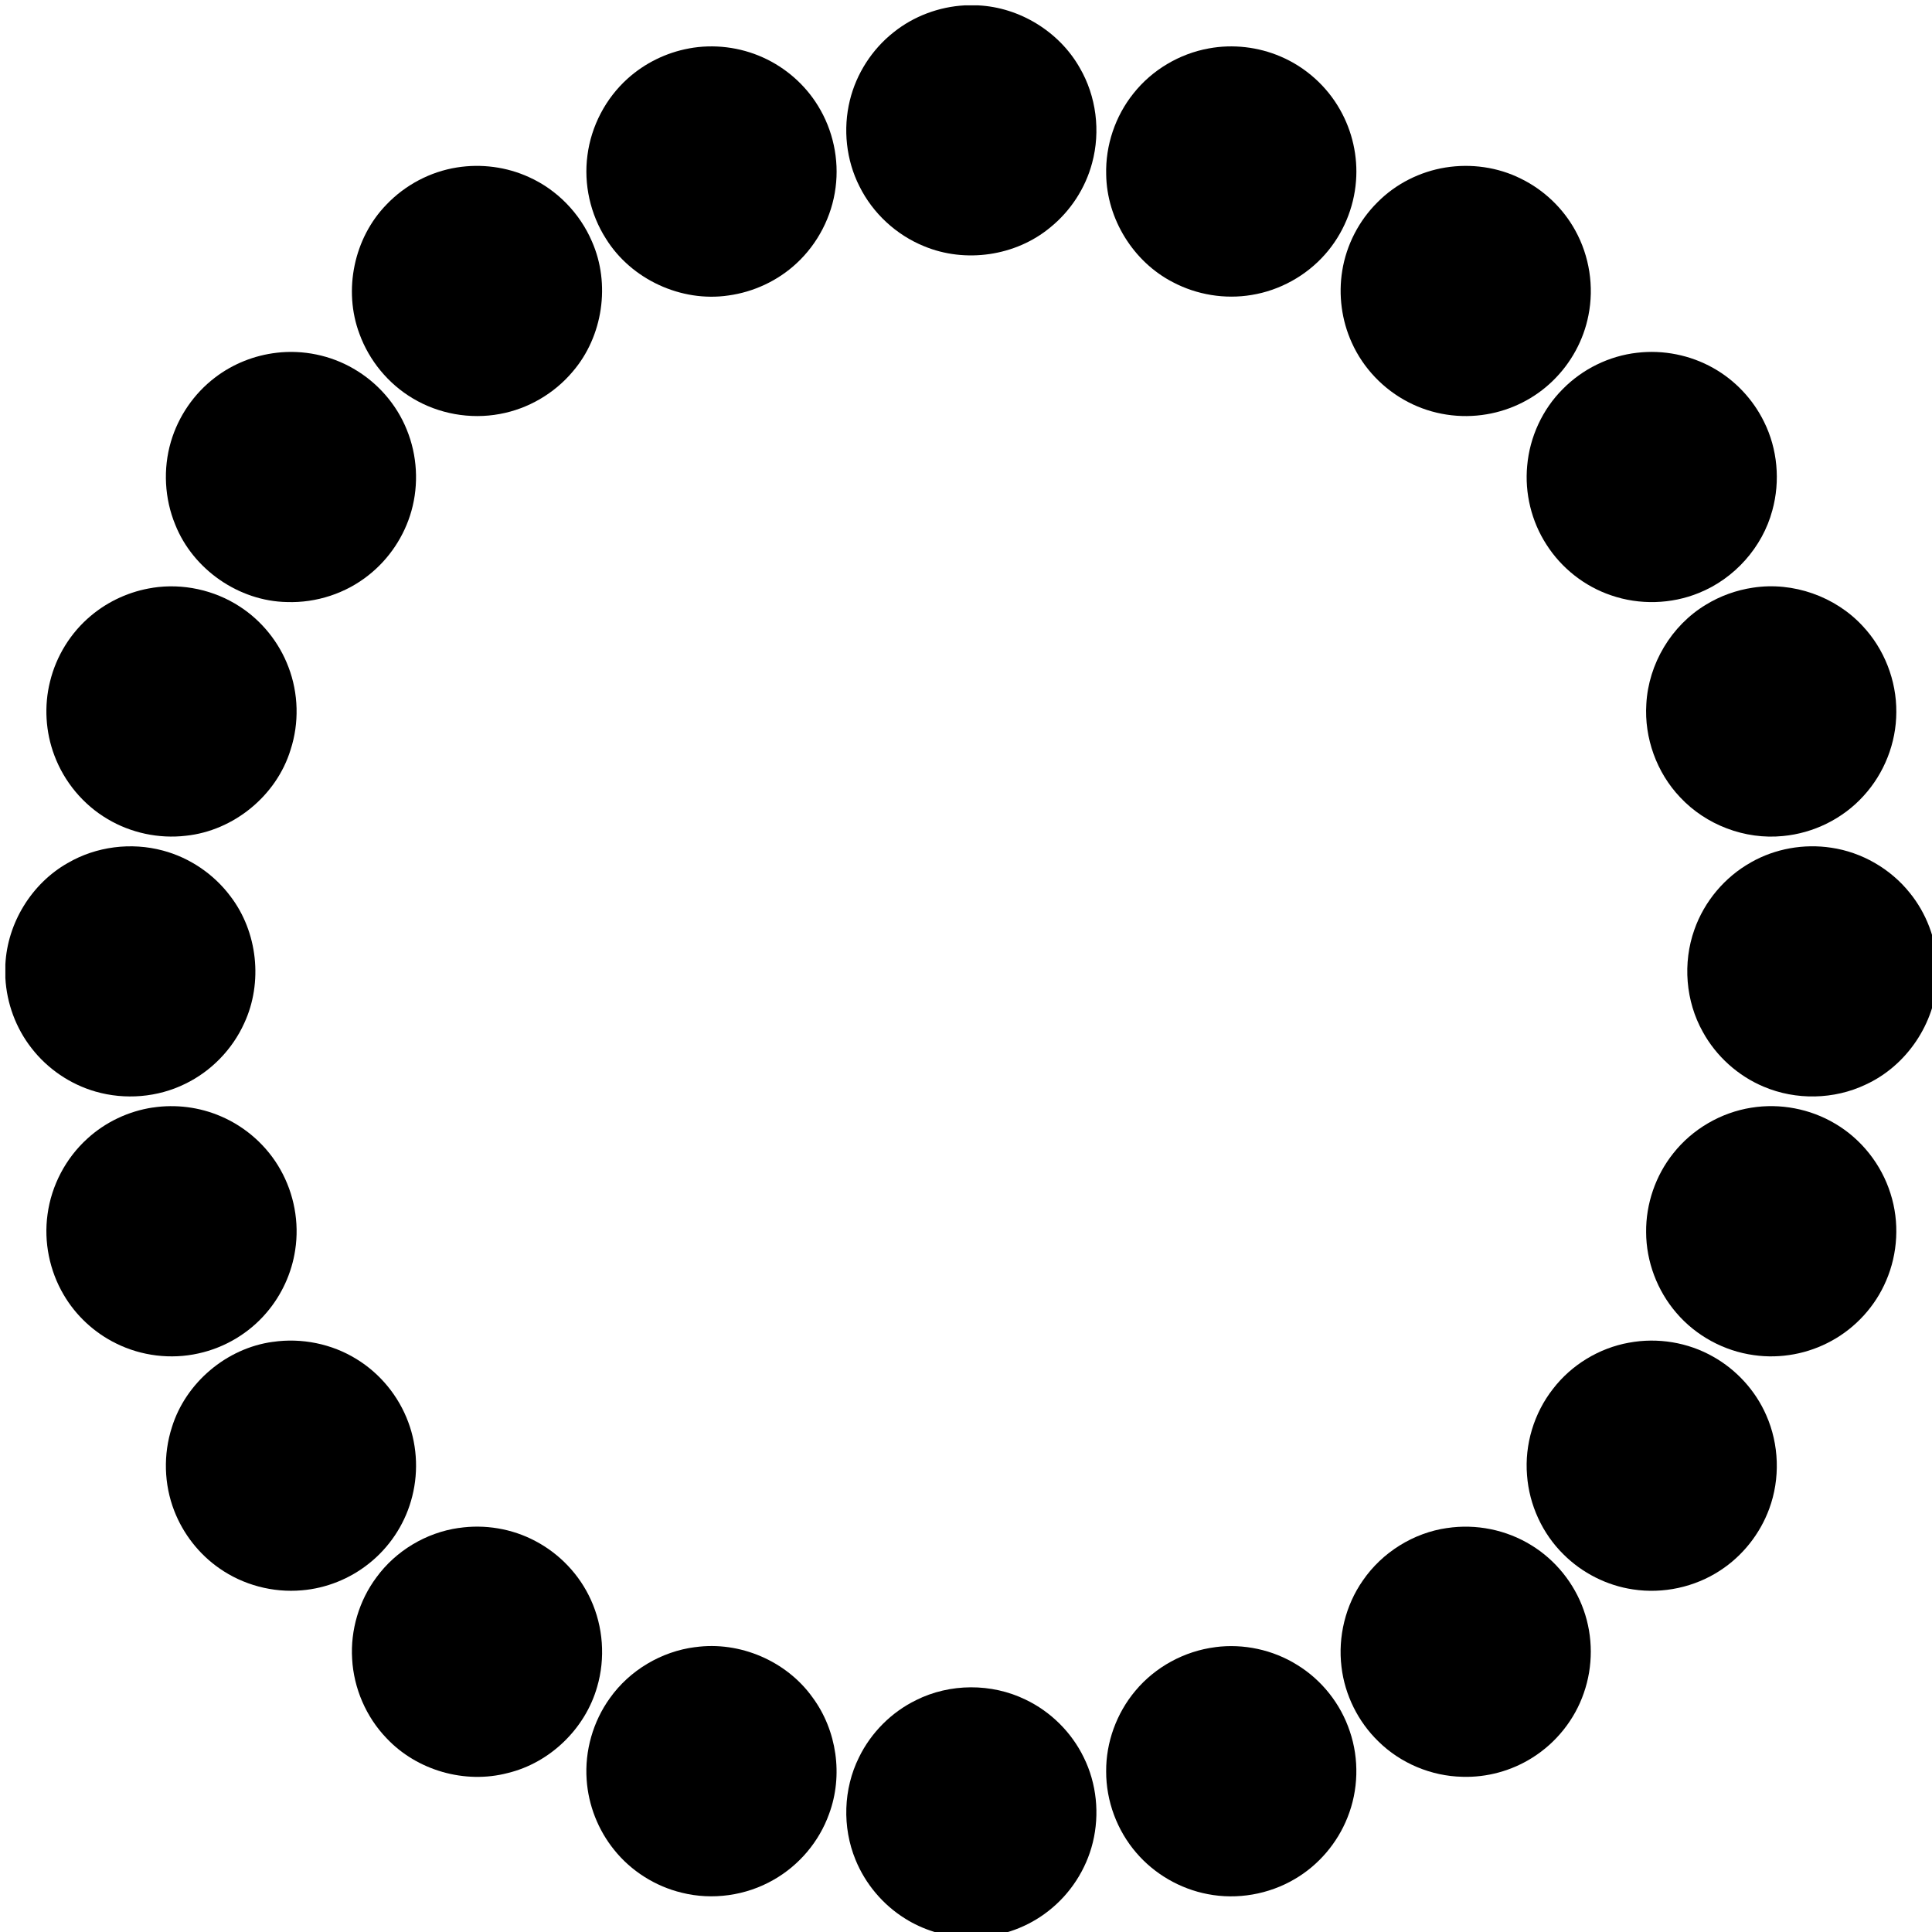 <?xml version="1.0" encoding="UTF-8" standalone="no"?>
<!-- Generator: Adobe Illustrator 15.0.2, SVG Export Plug-In . SVG Version: 6.00 Build 0)  -->
<svg
    xmlns:rdf="http://www.w3.org/1999/02/22-rdf-syntax-ns#"
    xmlns="http://www.w3.org/2000/svg"
    xmlns:x="http://ns.adobe.com/Extensibility/1.0/"
    xmlns:dc="http://purl.org/dc/elements/1.1/"
    xmlns:i="http://ns.adobe.com/AdobeIllustrator/10.0/"
    xmlns:cc="http://web.resource.org/cc/"
    xmlns:xlink="http://www.w3.org/1999/xlink"
    xmlns:graph="http://ns.adobe.com/Graphs/1.0/"
    xmlns:svg="http://www.w3.org/2000/svg"
    xmlns:inkscape="http://www.inkscape.org/namespaces/inkscape"
    xmlns:sodipodi="http://sodipodi.sourceforge.net/DTD/sodipodi-0.dtd"
    xmlns:ns1="http://sozi.baierouge.fr"
    id="Layer_1"
    enable-background="new 1 1 360 360"
    xml:space="preserve"
    viewBox="1 1 360 360"
    version="1.1"
    y="0px"
    x="0px"
  >
<g
      id="_x23_000000ff"
    >
	<path
        d="m180.76 2h2.512c7.729 0.375 15.089 4.887 18.911 11.616 3.1 5.3 3.921 11.844 2.315 17.76-1.248 4.692-4.028 8.955-7.803 12.006-6.432 5.343-15.821 6.702-23.528 3.489-5.175-2.105-9.534-6.134-12.018-11.143-2.487-4.898-3.097-10.691-1.793-16.023 1.215-4.98 4.136-9.525 8.166-12.696 3.74-2.996 8.45-4.751 13.23-5.009z"
    />
	<path
        d="m129.36 10.027c4.626-0.861 9.507-0.263 13.794 1.674 4.221 1.896 7.864 5.073 10.275 9.024 2.781 4.503 3.96 9.969 3.27 15.22-0.68 5.379-3.318 10.479-7.305 14.15-3.474 3.225-7.962 5.313-12.654 5.961-8.811 1.308-18.126-3.003-22.827-10.569-2.918-4.565-4.172-10.17-3.452-15.542 0.696-5.452 3.398-10.62 7.484-14.295 3.2-2.886 7.2-4.845 11.43-5.623z"
    />
	<path
        d="m226.26 10.019c4.479-0.825 9.194-0.279 13.376 1.518 4.645 1.978 8.594 5.518 11.067 9.915 2.273 3.999 3.33 8.679 2.97 13.263-0.375 5.025-2.427 9.916-5.772 13.686-3.516 3.99-8.441 6.711-13.691 7.561-4.973 0.833-10.2-0.028-14.658-2.379-7.372-3.792-12.318-11.788-12.43-20.073-0.147-5.424 1.686-10.872 5.083-15.103 3.46-4.374 8.56-7.402 14.05-8.388z"
    />
	<path
        d="m86.162 32.201c4.509-0.717 9.228-0.105 13.386 1.797 5.235 2.345 9.495 6.731 11.753 11.996 3.491 7.905 2.053 17.691-3.582 24.246-3.44 4.095-8.333 6.951-13.599 7.902-5.522 1.03-11.406-0.024-16.221-2.921-4.548-2.709-8.107-7.026-9.916-11.997-3.057-8.132-1.039-17.88 5.031-24.105 3.477-3.648 8.163-6.132 13.147-6.918z"
    />
	<path
        d="m270.36 32.21c4.751-0.762 9.748-0.069 14.061 2.094 4.252 2.083 7.836 5.497 10.113 9.646 2.635 4.766 3.522 10.47 2.448 15.813-0.896 4.614-3.261 8.922-6.634 12.192-3.342 3.273-7.707 5.465-12.313 6.239-4.942 0.852-10.158 0.063-14.606-2.256-4.618-2.373-8.4-6.324-10.531-11.058-1.905-4.175-2.525-8.916-1.789-13.443 0.774-4.81 3.121-9.348 6.588-12.768 3.39-3.423 7.9-5.689 12.66-6.459z"
    />
	<path
        d="m52.564 66.728c4.912-0.573 9.997 0.465 14.271 2.947 4.467 2.559 8.055 6.632 9.971 11.415 1.941 4.755 2.25 10.158 0.859 15.105-1.314 4.697-4.149 8.955-7.978 11.976-4.259 3.399-9.749 5.192-15.191 5.013-8.985-0.153-17.515-6.072-20.838-14.412-2.007-4.866-2.297-10.417-0.814-15.464 1.384-4.717 4.299-8.971 8.211-11.949 3.322-2.548 7.35-4.153 11.509-4.627z"
    />
	<path
        d="m306.07 66.73c4.857-0.573 9.885 0.433 14.149 2.832 4.076 2.28 7.425 5.833 9.479 10.026 2.524 5.06 3.057 11.06 1.553 16.505-1.838 6.893-7.073 12.735-13.686 15.393-5.156 2.109-11.079 2.268-16.344 0.45-4.947-1.663-9.272-5.073-12.072-9.478-2.789-4.314-4.066-9.576-3.578-14.691 0.468-5.333 2.838-10.485 6.63-14.271 3.68-3.74 8.65-6.182 13.87-6.768z"
    />
	<path
        d="m29.464 110.52c5.58-0.863 11.451 0.408 16.182 3.486 4.146 2.67 7.383 6.708 9.117 11.322 1.86 4.88 2.004 10.395 0.387 15.363-2.614 8.574-10.62 15.118-19.53 16.041-5.021 0.585-10.224-0.525-14.57-3.11-4.533-2.667-8.085-6.939-9.921-11.865-1.648-4.362-1.938-9.229-0.808-13.755 1.156-4.75 3.85-9.12 7.606-12.255 3.266-2.75 7.307-4.58 11.537-5.22z"
    />
	<path
        d="m327.67 110.5c7.425-1.14 15.296 1.626 20.396 7.134 4.044 4.293 6.336 10.17 6.284 16.065-0.006 5.727-2.24 11.403-6.114 15.618-3.845 4.248-9.326 6.942-15.029 7.467-7.05 0.702-14.328-2.055-19.155-7.237-4.36-4.593-6.681-11.03-6.284-17.348 0.394-7.498 4.674-14.662 11.117-18.529 2.66-1.63 5.67-2.71 8.77-3.17z"
    />
	<path
        d="m13.612 161.82c5.301-3.105 11.847-3.924 17.766-2.322 4.967 1.326 9.453 4.368 12.537 8.481 5.1 6.636 6.116 16.086 2.598 23.673-2.211 4.893-6.171 8.967-11.004 11.306-5.136 2.535-11.22 3.024-16.716 1.44-4.691-1.35-8.925-4.223-11.913-8.085-2.921-3.729-4.632-8.366-4.88-13.092v-2.496c0.375-7.73 4.886-15.09 11.612-18.91z"
    />
	<path
        d="m327.28 161.68c4.492-2.553 9.846-3.499 14.946-2.721 5.697 0.836 11.02 3.907 14.619 8.394 3.069 3.765 4.872 8.517 5.151 13.365v2.574c-0.396 8.389-5.715 16.293-13.348 19.803-5.9 2.812-12.996 2.946-19.008 0.394-4.779-2.007-8.842-5.657-11.337-10.199-3.219-5.736-3.782-12.865-1.581-19.054 1.85-5.28 5.68-9.83 10.56-12.55z"
    />
	<path
        d="m29.443 207.38c4.285-0.656 8.751-0.09 12.732 1.635 4.641 1.983 8.604 5.521 11.077 9.927 2.544 4.496 3.546 9.849 2.756 14.961-0.641 4.307-2.525 8.412-5.36 11.713-3.248 3.818-7.782 6.513-12.681 7.578-5.115 1.146-10.609 0.474-15.306-1.852-4.068-1.989-7.533-5.195-9.813-9.11-2.621-4.468-3.708-9.819-2.99-14.952 0.719-5.382 3.398-10.474 7.422-14.118 3.364-3.08 7.66-5.11 12.163-5.79z"
    />
	<path
        d="m327.36 207.4c5.325-0.858 10.932 0.206 15.567 2.964 4.905 2.873 8.655 7.629 10.348 13.053 1.688 5.277 1.376 11.151-0.822 16.23-2.007 4.718-5.638 8.717-10.134 11.181-4.371 2.427-9.541 3.396-14.493 2.686-5.565-0.759-10.821-3.605-14.463-7.881-3.567-4.137-5.616-9.56-5.631-15.023-0.061-5.292 1.764-10.585 5.072-14.719 3.56-4.51 8.86-7.59 14.54-8.49z"
    />
	<path
        d="m51.838 251.04c5.371-0.785 11.007 0.357 15.622 3.222 4.397 2.691 7.833 6.902 9.618 11.738 1.747 4.675 1.914 9.915 0.499 14.698-1.323 4.565-4.099 8.688-7.822 11.637-3.56 2.851-7.974 4.623-12.522 4.998-5.381 0.474-10.917-0.99-15.342-4.089-3.794-2.628-6.756-6.42-8.421-10.722-1.923-4.941-2.066-10.545-0.435-15.588 2.573-8.3 10.19-14.73 18.803-15.9z"
    />
	<path
        d="m304.54 251.19c5.331-0.996 11.001-0.068 15.715 2.625 4.332 2.445 7.859 6.307 9.852 10.872 2.42 5.458 2.63 11.851 0.564 17.45-1.718 4.684-4.969 8.79-9.153 11.506-4.737 3.105-10.632 4.378-16.23 3.52-4.869-0.717-9.474-3.052-12.954-6.528-3.941-3.876-6.387-9.217-6.792-14.727-0.479-5.73 1.293-11.598 4.843-16.12 3.44-4.48 8.59-7.6 14.15-8.6z"
    />
	<path
        d="m86.474 285.72c4.854-0.729 9.936 0.121 14.274 2.428 4.536 2.376 8.244 6.285 10.353 10.95 2.301 5.04 2.727 10.902 1.17 16.219-2.214 7.788-8.766 14.147-16.644 16.056-7.99 2.103-16.962-0.471-22.615-6.498-3.794-3.948-6.095-9.282-6.396-14.745-0.336-5.394 1.293-10.881 4.524-15.21 3.616-4.96 9.265-8.34 15.335-9.21z"
    />
	<path
        d="m270.65 285.73c5.376-0.816 11.025 0.324 15.654 3.178 4.518 2.75 8.03 7.106 9.791 12.096 1.762 4.953 1.767 10.503 0.027 15.463-1.698 4.958-5.157 9.278-9.598 12.057-3.863 2.439-8.459 3.701-13.026 3.555-5.808-0.119-11.538-2.52-15.669-6.605-3.773-3.664-6.248-8.644-6.861-13.872-0.686-5.612 0.735-11.463 3.981-16.101 3.6-5.25 9.43-8.88 15.71-9.78z"
    />
	<path
        d="m130.57 307.92c8.265-1.149 16.974 2.567 21.828 9.359 4.548 6.138 5.751 14.56 3.09 21.72-1.842 5.151-5.583 9.583-10.34 12.275-5.125 2.955-11.393 3.841-17.131 2.402-4.907-1.19-9.402-4.021-12.564-7.965-3-3.702-4.824-8.343-5.139-13.097-0.378-5.362 1.185-10.83 4.326-15.19 3.68-5.19 9.6-8.71 15.92-9.51z"
    />
	<path
        d="m227.45 307.92c5.269-0.693 10.756 0.498 15.262 3.312 4.587 2.809 8.114 7.274 9.807 12.378 1.762 5.172 1.608 10.962-0.425 16.032-1.892 4.791-5.41 8.919-9.861 11.509-4.831 2.84-10.695 3.864-16.198 2.791-5.126-0.976-9.899-3.73-13.296-7.695-3.596-4.167-5.637-9.648-5.622-15.153-0.042-5.442 1.938-10.86 5.434-15.027 3.71-4.46 9.15-7.41 14.9-8.14z"
    />
	<path
        d="m171.69 317.8c6.309-3.16 14.074-3.189 20.413-0.097 4.687 2.239 8.57 6.096 10.839 10.767 2.406 4.86 2.976 10.575 1.689 15.837-1.228 5.044-4.216 9.631-8.316 12.808-3.715 2.916-8.334 4.613-13.041 4.887h-2.691c-3.858-0.273-7.656-1.442-10.935-3.507-4.125-2.568-7.404-6.459-9.237-10.959-2.493-6.058-2.273-13.182 0.637-19.056 2.24-4.61 6.05-8.44 10.65-10.68z"
    />
</g
  >
</svg
>
